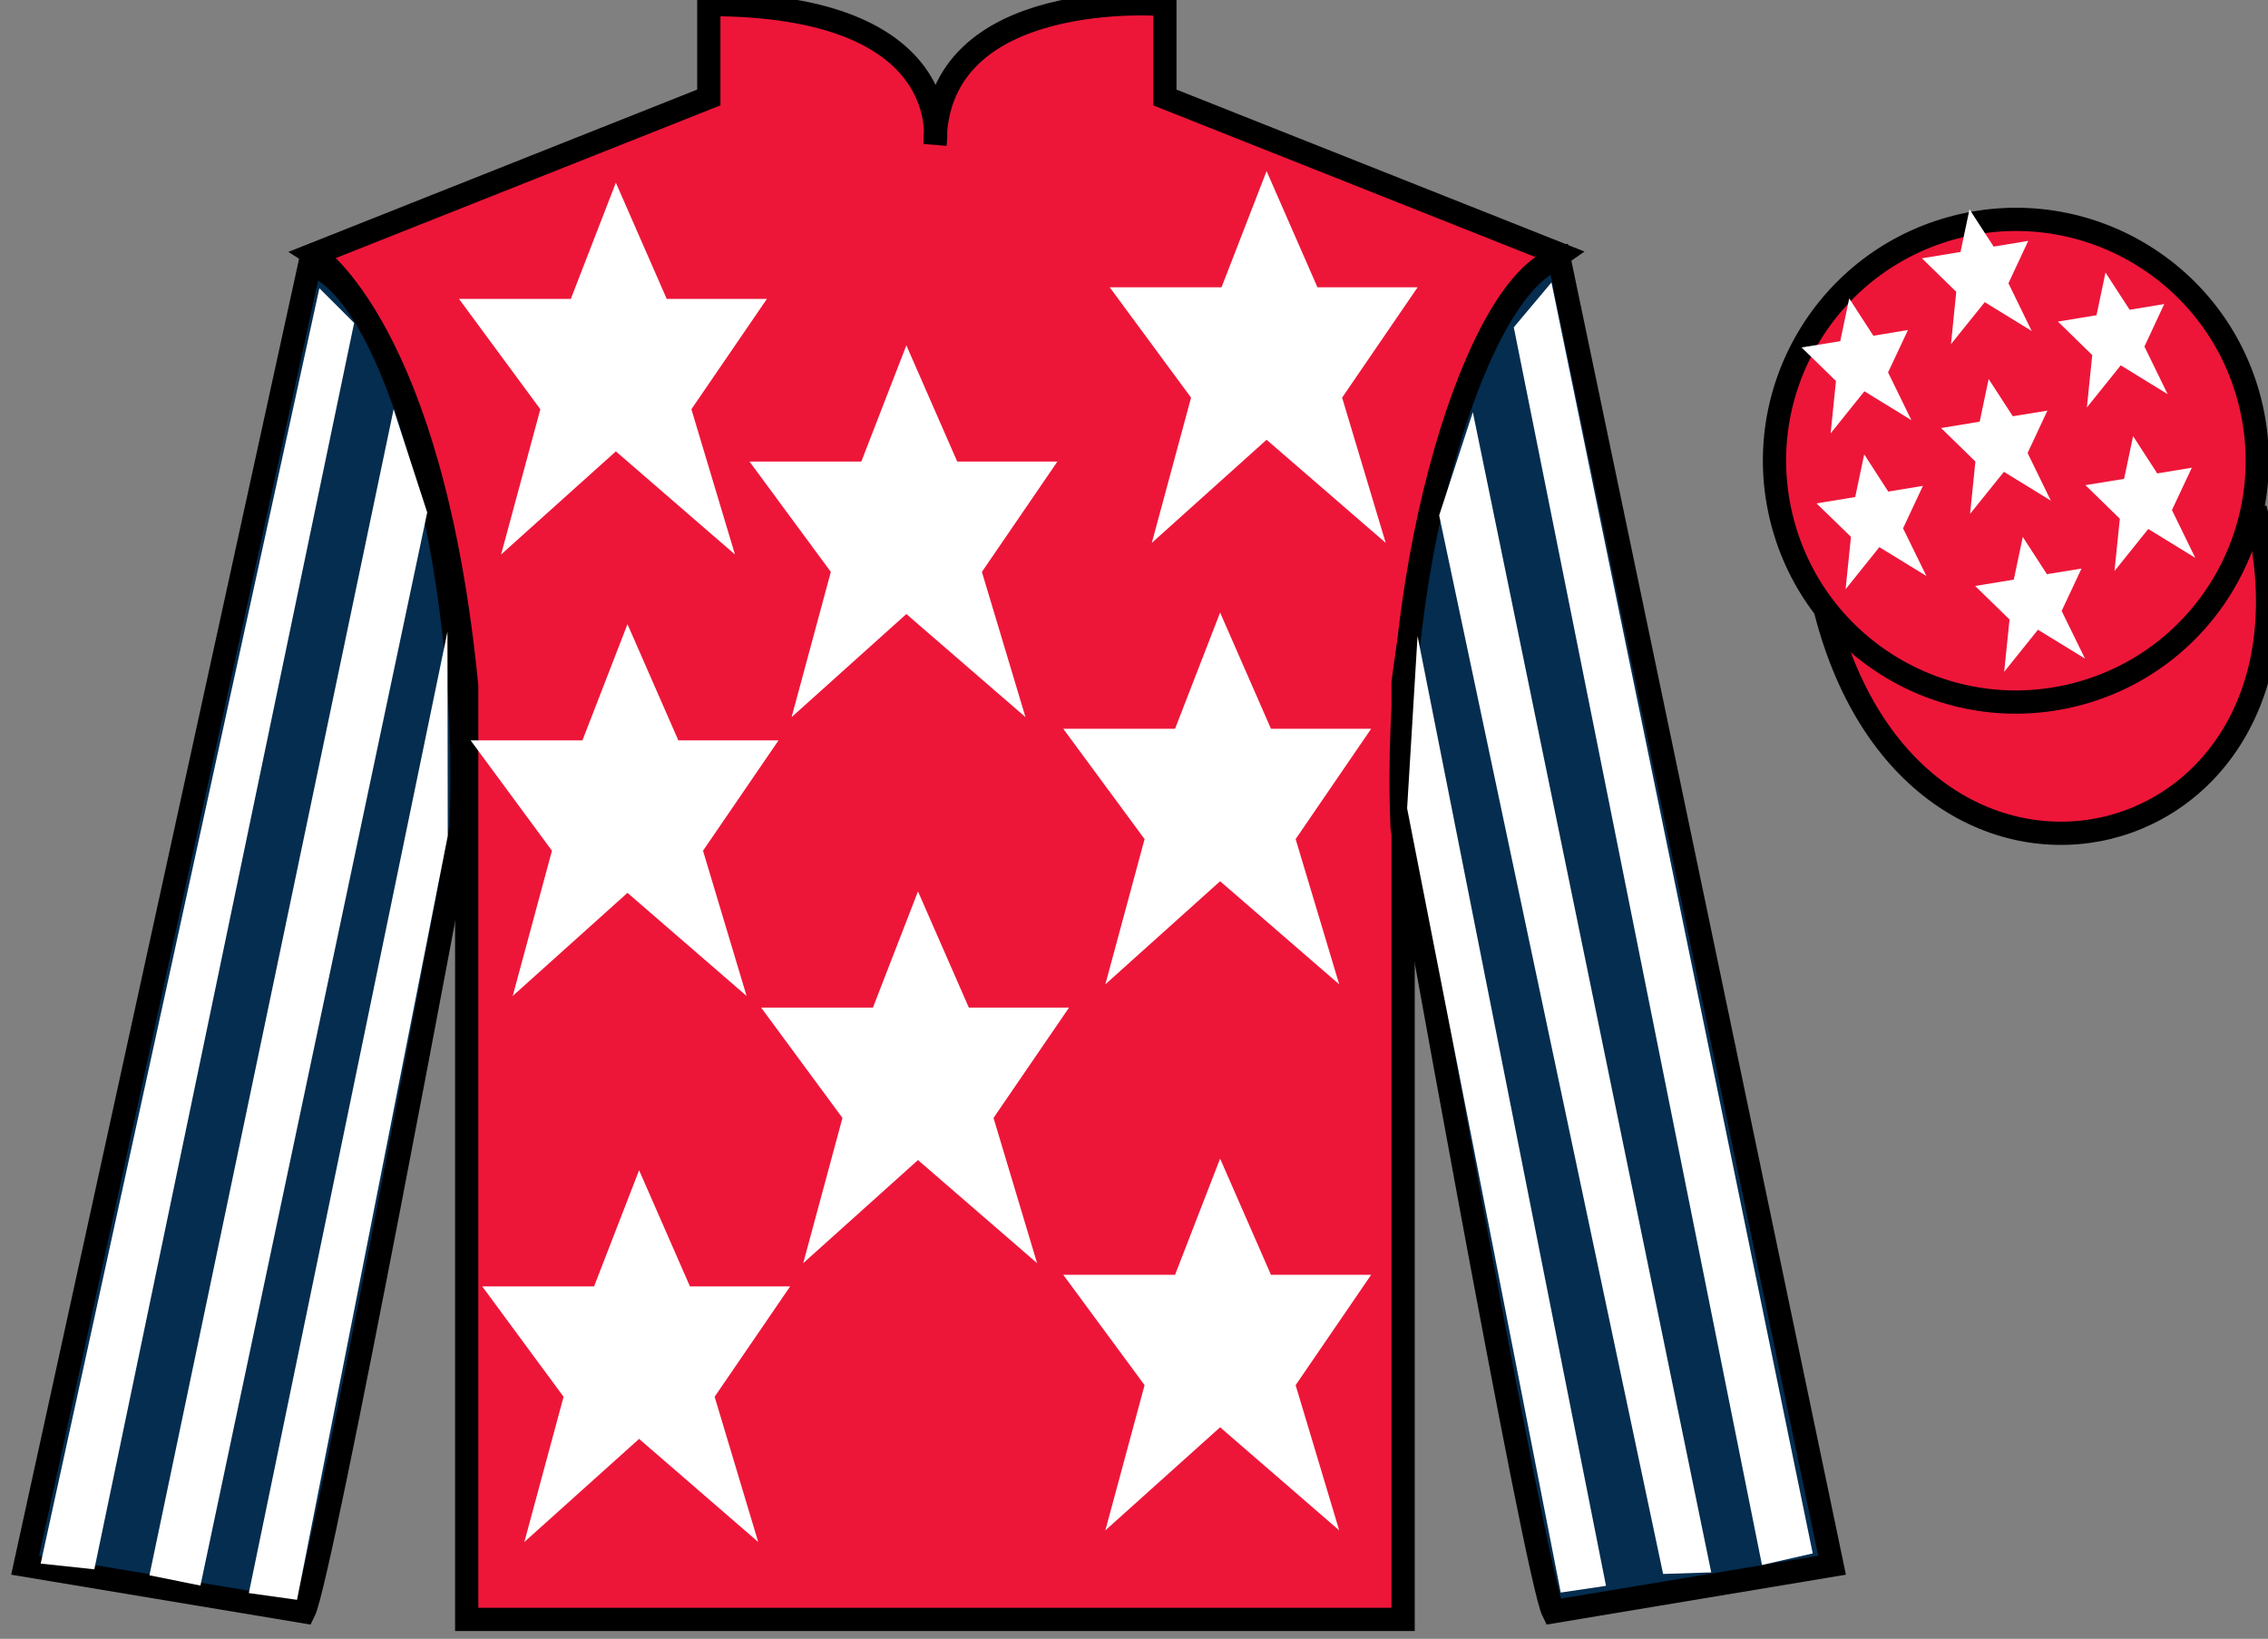 <?xml version="1.0" encoding="UTF-8"?>
<svg xmlns="http://www.w3.org/2000/svg" xmlns:xlink="http://www.w3.org/1999/xlink" width="97.59pt" height="70.53pt" viewBox="0 0 97.59 70.53" version="1.1">
<rect x="0" y="0" width="97.59" height="70.53" fill="#808080" stroke="none"/>
<g id="surface0">
<path style="fill-rule:nonzero;fill:rgb(92.863%,8.783%,22.277%);fill-opacity:1;stroke-width:10;stroke-linecap:butt;stroke-linejoin:miter;stroke:rgb(0%,0%,0%);stroke-opacity:1;stroke-miterlimit:4;" d="M 785.508 442.566 C 825.234 286.941 1009.18 334.519 970.391 486.511 " transform="matrix(0.1,0,0,-0.1,0,70.53)"/>
<path style=" stroke:none;fill-rule:nonzero;fill:rgb(92.863%,8.783%,22.277%);fill-opacity:1;" d="M 13.5 10.945 C 13.5 10.945 18.582 14.195 20.082 29.531 C 20.082 29.531 20.082 44.531 20.082 69.695 L 60.375 69.695 L 60.375 29.363 C 60.375 29.363 62.168 14.363 67.125 10.945 L 50.125 4.195 L 50.125 0.195 C 50.125 0.195 40.234 -0.637 40.234 6.195 C 40.234 6.195 41.25 0.195 30.5 0.195 L 30.5 4.195 L 13.5 10.945 "/>
<path style="fill:none;stroke-width:10;stroke-linecap:butt;stroke-linejoin:miter;stroke:rgb(0%,0%,0%);stroke-opacity:1;stroke-miterlimit:4;" d="M 135 595.847 C 135 595.847 185.82 563.347 200.82 409.988 C 200.82 409.988 200.82 259.988 200.82 8.347 L 603.75 8.347 L 603.75 411.667 C 603.75 411.667 621.68 561.667 671.25 595.847 L 501.25 663.347 L 501.25 703.347 C 501.25 703.347 402.344 711.667 402.344 643.347 C 402.344 643.347 412.5 703.347 305 703.347 L 305 663.347 L 135 595.847 Z M 135 595.847 " transform="matrix(0.1,0,0,-0.1,0,70.53)"/>
<path style=" stroke:none;fill-rule:nonzero;fill:rgb(1.894%,17.922%,30.904%);fill-opacity:1;" d="M 13.082 69.363 C 13.832 67.863 19.832 35.613 19.832 35.613 C 20.332 24.113 16.832 12.363 13.332 11.363 L 1.082 67.363 L 13.082 69.363 "/>
<path style="fill:none;stroke-width:10;stroke-linecap:butt;stroke-linejoin:miter;stroke:rgb(0%,0%,0%);stroke-opacity:1;stroke-miterlimit:4;" d="M 130.82 11.667 C 138.32 26.667 198.32 349.167 198.32 349.167 C 203.32 464.167 168.32 581.667 133.32 591.667 L 10.82 31.667 L 130.82 11.667 Z M 130.82 11.667 " transform="matrix(0.1,0,0,-0.1,0,70.53)"/>
<path style=" stroke:none;fill-rule:nonzero;fill:rgb(1.894%,17.922%,30.904%);fill-opacity:1;" d="M 78.832 67.363 L 67.082 11.113 C 63.582 12.113 59.832 24.113 60.332 35.613 C 60.332 35.613 66.082 67.863 66.832 69.363 L 78.832 67.363 "/>
<path style="fill:none;stroke-width:10;stroke-linecap:butt;stroke-linejoin:miter;stroke:rgb(0%,0%,0%);stroke-opacity:1;stroke-miterlimit:4;" d="M 788.32 31.667 L 670.82 594.167 C 635.82 584.167 598.32 464.167 603.32 349.167 C 603.32 349.167 660.82 26.667 668.32 11.667 L 788.32 31.667 Z M 788.32 31.667 " transform="matrix(0.1,0,0,-0.1,0,70.53)"/>
<path style=" stroke:none;fill-rule:nonzero;fill:rgb(92.863%,8.783%,22.277%);fill-opacity:1;" d="M 89.309 29.891 C 94.867 28.473 98.223 22.816 96.805 17.258 C 95.387 11.703 89.734 8.348 84.176 9.766 C 78.617 11.184 75.262 16.836 76.68 22.395 C 78.098 27.953 83.754 31.309 89.309 29.891 "/>
<path style="fill:none;stroke-width:10;stroke-linecap:butt;stroke-linejoin:miter;stroke:rgb(0%,0%,0%);stroke-opacity:1;stroke-miterlimit:4;" d="M 893.086 406.394 C 948.672 420.573 982.227 477.136 968.047 532.722 C 953.867 588.269 897.344 621.823 841.758 607.644 C 786.172 593.464 752.617 536.941 766.797 481.355 C 780.977 425.769 837.539 392.214 893.086 406.394 Z M 893.086 406.394 " transform="matrix(0.1,0,0,-0.1,0,70.53)"/>
<path style=" stroke:none;fill-rule:nonzero;fill:rgb(100%,100%,100%);fill-opacity:1;" d="M 39.5 38.363 L 37.562 43.363 L 32.75 43.363 L 36.25 48.113 L 34.562 54.363 L 39.5 49.926 L 44.625 54.363 L 42.75 48.113 L 46 43.363 L 41.688 43.363 L 39.5 38.363 "/>
<path style=" stroke:none;fill-rule:nonzero;fill:rgb(100%,100%,100%);fill-opacity:1;" d="M 52.5 26.363 L 50.562 31.363 L 45.75 31.363 L 49.25 36.113 L 47.562 42.363 L 52.5 37.926 L 57.625 42.363 L 55.75 36.113 L 59 31.363 L 54.688 31.363 L 52.5 26.363 "/>
<path style=" stroke:none;fill-rule:nonzero;fill:rgb(100%,100%,100%);fill-opacity:1;" d="M 39 14.863 L 37.062 19.863 L 32.25 19.863 L 35.75 24.613 L 34.062 30.863 L 39 26.426 L 44.125 30.863 L 42.25 24.613 L 45.5 19.863 L 41.188 19.863 L 39 14.863 "/>
<path style=" stroke:none;fill-rule:nonzero;fill:rgb(100%,100%,100%);fill-opacity:1;" d="M 52.5 49.863 L 50.562 54.863 L 45.75 54.863 L 49.25 59.613 L 47.562 65.863 L 52.5 61.426 L 57.625 65.863 L 55.75 59.613 L 59 54.863 L 54.688 54.863 L 52.5 49.863 "/>
<path style=" stroke:none;fill-rule:nonzero;fill:rgb(100%,100%,100%);fill-opacity:1;" d="M 27.5 50.363 L 25.562 55.363 L 20.75 55.363 L 24.25 60.113 L 22.562 66.363 L 27.5 61.926 L 32.625 66.363 L 30.75 60.113 L 34 55.363 L 29.688 55.363 L 27.5 50.363 "/>
<path style=" stroke:none;fill-rule:nonzero;fill:rgb(100%,100%,100%);fill-opacity:1;" d="M 27 26.863 L 25.062 31.863 L 20.25 31.863 L 23.75 36.613 L 22.062 42.863 L 27 38.426 L 32.125 42.863 L 30.25 36.613 L 33.5 31.863 L 29.188 31.863 L 27 26.863 "/>
<path style=" stroke:none;fill-rule:nonzero;fill:rgb(100%,100%,100%);fill-opacity:1;" d="M 26.5 7.863 L 24.562 12.863 L 19.75 12.863 L 23.25 17.613 L 21.562 23.863 L 26.5 19.426 L 31.625 23.863 L 29.75 17.613 L 33 12.863 L 28.688 12.863 L 26.5 7.863 "/>
<path style=" stroke:none;fill-rule:nonzero;fill:rgb(100%,100%,100%);fill-opacity:1;" d="M 54.5 7.363 L 52.562 12.363 L 47.75 12.363 L 51.25 17.113 L 49.562 23.363 L 54.5 18.926 L 59.625 23.363 L 57.75 17.113 L 61 12.363 L 56.688 12.363 L 54.5 7.363 "/>
<path style=" stroke:none;fill-rule:nonzero;fill:rgb(100%,100%,100%);fill-opacity:1;" d="M 87.039 23.109 L 86.652 24.945 L 84.988 25.219 L 86.469 26.66 L 86.238 28.914 L 87.691 27.102 L 89.715 28.344 L 88.711 26.293 L 89.566 24.469 L 88.078 24.711 L 87.039 23.109 "/>
<path style=" stroke:none;fill-rule:nonzero;fill:rgb(100%,100%,100%);fill-opacity:1;" d="M 90.598 11.73 L 90.211 13.566 L 88.551 13.84 L 90.027 15.281 L 89.797 17.535 L 91.254 15.723 L 93.273 16.965 L 92.273 14.914 L 93.125 13.086 L 91.637 13.332 L 90.598 11.73 "/>
<path style=" stroke:none;fill-rule:nonzero;fill:rgb(100%,100%,100%);fill-opacity:1;" d="M 91.785 18.77 L 91.398 20.609 L 89.734 20.879 L 91.215 22.324 L 90.984 24.578 L 92.438 22.766 L 94.461 24.008 L 93.457 21.953 L 94.312 20.129 L 92.824 20.375 L 91.785 18.77 "/>
<path style=" stroke:none;fill-rule:nonzero;fill:rgb(100%,100%,100%);fill-opacity:1;" d="M 79.57 12.844 L 79.184 14.684 L 77.52 14.953 L 79 16.398 L 78.77 18.652 L 80.223 16.84 L 82.246 18.082 L 81.242 16.027 L 82.098 14.203 L 80.609 14.449 L 79.57 12.844 "/>
<path style=" stroke:none;fill-rule:nonzero;fill:rgb(100%,100%,100%);fill-opacity:1;" d="M 85.57 16.312 L 85.184 18.148 L 83.523 18.422 L 85 19.863 L 84.77 22.117 L 86.227 20.305 L 88.246 21.547 L 87.246 19.496 L 88.098 17.672 L 86.609 17.914 L 85.57 16.312 "/>
<path style=" stroke:none;fill-rule:nonzero;fill:rgb(100%,100%,100%);fill-opacity:1;" d="M 80.215 19.555 L 79.828 21.391 L 78.164 21.664 L 79.645 23.105 L 79.414 25.359 L 80.867 23.547 L 82.891 24.789 L 81.887 22.738 L 82.742 20.91 L 81.25 21.156 L 80.215 19.555 "/>
<path style=" stroke:none;fill-rule:nonzero;fill:rgb(100%,100%,100%);fill-opacity:1;" d="M 84.746 9.008 L 84.359 10.844 L 82.699 11.117 L 84.176 12.559 L 83.949 14.812 L 85.402 13.004 L 87.422 14.246 L 86.422 12.191 L 87.273 10.367 L 85.785 10.613 L 84.746 9.008 "/>
<path style=" stroke:none;fill-rule:nonzero;fill:rgb(100%,100%,100%);fill-opacity:1;" d="M 4.059 67.539 L 15.238 13.898 L 13.742 12.406 L 1.75 67.293 L 4.059 67.539 "/>
<path style=" stroke:none;fill-rule:nonzero;fill:rgb(100%,100%,100%);fill-opacity:1;" d="M 8.625 68.238 L 18.383 22.055 L 16.938 17.613 L 6.43 67.797 L 8.625 68.238 "/>
<path style=" stroke:none;fill-rule:nonzero;fill:rgb(100%,100%,100%);fill-opacity:1;" d="M 12.781 68.852 L 19.266 35.977 L 19.254 27.184 L 10.707 68.562 L 12.781 68.852 "/>
<path style=" stroke:none;fill-rule:nonzero;fill:rgb(100%,100%,100%);fill-opacity:1;" d="M 75.816 67.352 L 65.137 14.086 L 66.758 12.156 L 78 66.855 L 75.816 67.352 "/>
<path style=" stroke:none;fill-rule:nonzero;fill:rgb(100%,100%,100%);fill-opacity:1;" d="M 71.562 67.738 L 61.926 22.18 L 63.375 17.738 L 73.633 67.672 L 71.562 67.738 "/>
<path style=" stroke:none;fill-rule:nonzero;fill:rgb(100%,100%,100%);fill-opacity:1;" d="M 67.156 68.539 L 60.547 34.789 L 60.996 27.371 L 69.105 68.25 L 67.156 68.539 "/>
</g>
</svg>
